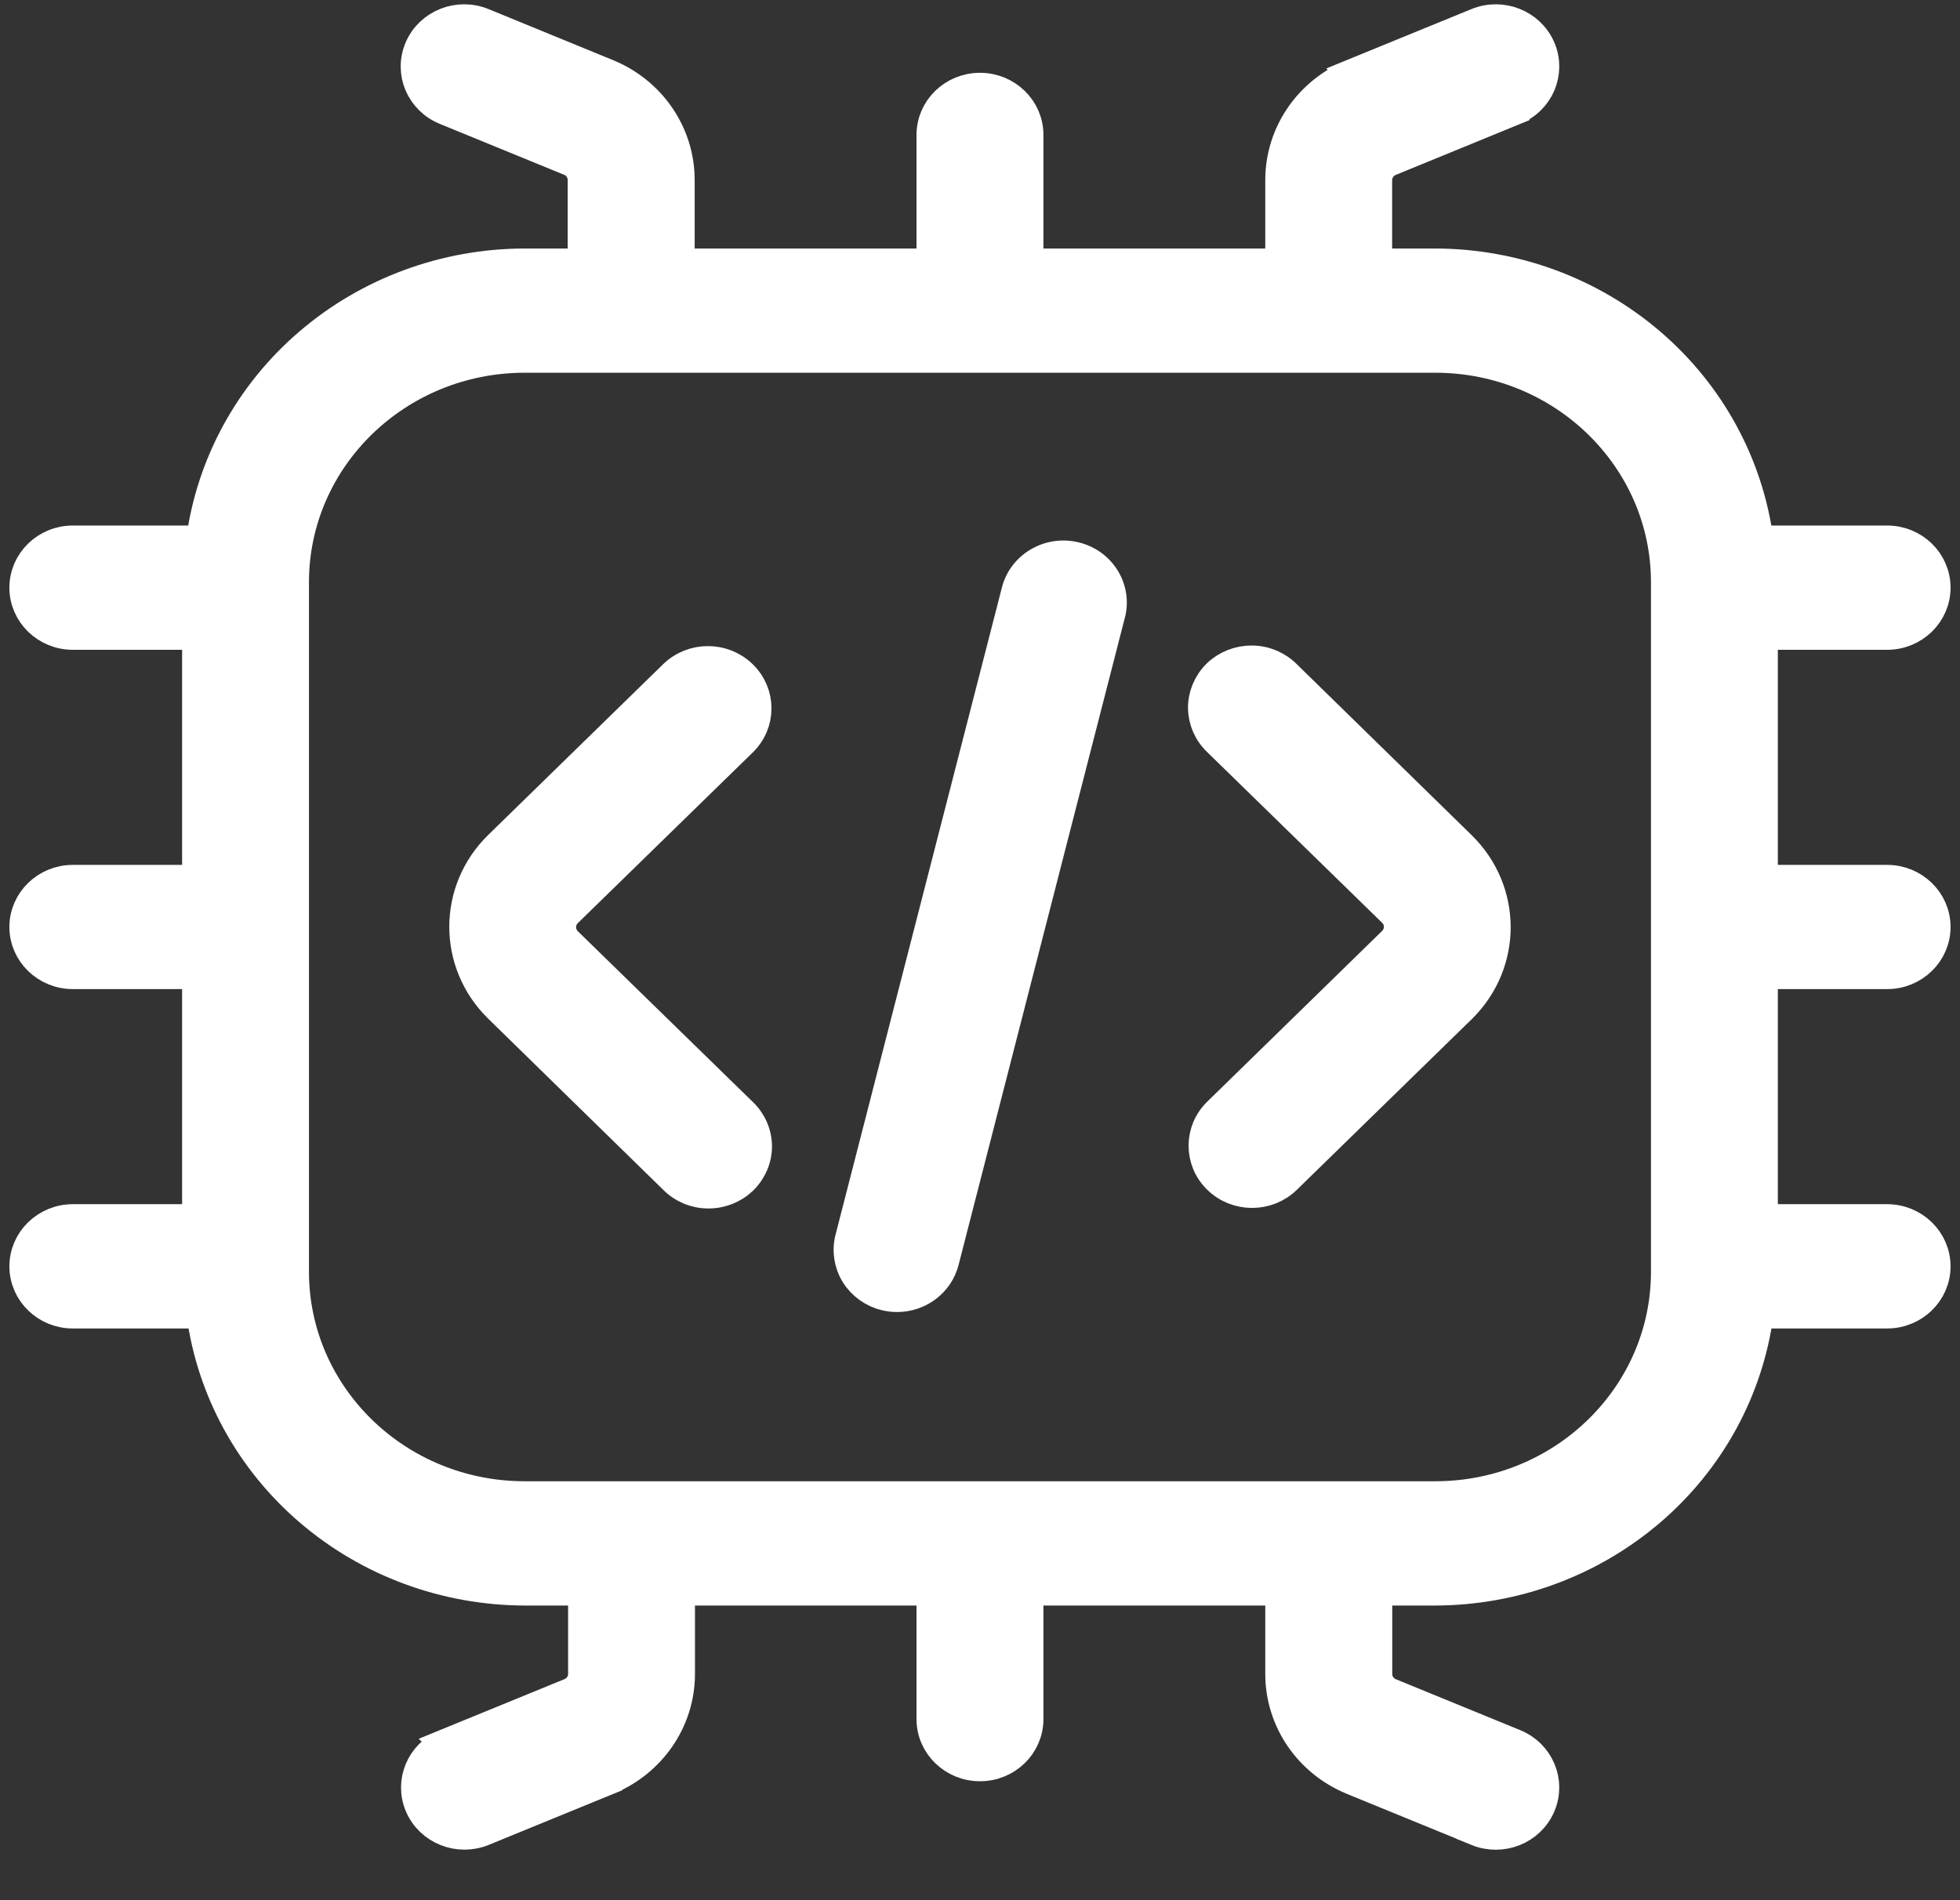 <svg width="33" height="32" viewBox="0 0 33 32" fill="none" xmlns="http://www.w3.org/2000/svg">
<rect x="0" y="0" width="33" height="32" fill="#333333" stroke="none"/>
<path d="M20.501 18.731C20.182 19.042 20.182 19.547 20.501 19.858C20.821 20.17 21.34 20.17 21.66 19.858L24.605 16.984C25.378 16.226 25.378 15.003 24.605 14.245L21.66 11.365C21.507 11.211 21.298 11.122 21.079 11.121C20.859 11.119 20.648 11.202 20.492 11.352C20.338 11.504 20.251 11.71 20.252 11.922C20.255 12.136 20.344 12.34 20.501 12.488L23.447 15.363C23.585 15.498 23.585 15.717 23.447 15.854L20.501 18.731Z" fill="white"/>
<path d="M11.34 19.857C11.492 20.012 11.702 20.1 11.92 20.101C12.14 20.104 12.351 20.02 12.507 19.87C12.662 19.718 12.749 19.513 12.748 19.3C12.745 19.086 12.655 18.882 12.498 18.734L9.553 15.86C9.415 15.724 9.415 15.505 9.553 15.368L12.498 12.494C12.819 12.183 12.82 11.678 12.5 11.366C12.18 11.053 11.661 11.052 11.34 11.364L8.395 14.239C7.621 14.996 7.621 16.219 8.395 16.977L11.34 19.857Z" fill="white"/>
<path d="M14.905 21.821C14.97 21.837 15.036 21.845 15.104 21.845C15.479 21.845 15.806 21.596 15.897 21.241L18.69 10.367C18.752 10.159 18.723 9.936 18.612 9.749C18.501 9.563 18.317 9.428 18.101 9.376C17.886 9.324 17.657 9.359 17.469 9.475C17.281 9.589 17.15 9.773 17.104 9.983L14.31 20.855C14.257 21.059 14.29 21.277 14.401 21.458C14.512 21.639 14.694 21.77 14.905 21.821Z" fill="white"/>
<path d="M1.226 20.529C0.775 20.529 0.408 20.887 0.408 21.326C0.408 21.766 0.775 22.122 1.226 22.122H3.389C3.562 23.41 4.209 24.593 5.21 25.45C6.211 26.309 7.498 26.784 8.833 26.788H9.815V28.191C9.815 28.331 9.728 28.456 9.596 28.51L7.502 29.367L7.503 29.368C7.087 29.539 6.891 30.005 7.066 30.411C7.241 30.817 7.721 31.007 8.137 30.836L10.231 29.979V29.978C10.97 29.675 11.451 28.971 11.451 28.19V26.788H15.681V28.95C15.681 29.391 16.048 29.747 16.5 29.747C16.951 29.747 17.318 29.391 17.318 28.95V26.788H21.553V28.191C21.553 28.973 22.034 29.677 22.774 29.979L24.868 30.836L24.867 30.838C25.283 31.008 25.763 30.818 25.938 30.412C26.114 30.006 25.919 29.54 25.502 29.368L23.409 28.511V28.512C23.277 28.457 23.192 28.333 23.191 28.194V26.788H24.167C25.502 26.784 26.788 26.309 27.79 25.45C28.791 24.593 29.438 23.41 29.611 22.122H31.773C32.224 22.122 32.591 21.766 32.591 21.326C32.591 20.887 32.224 20.529 31.773 20.529H29.683V16.407H31.773C32.224 16.407 32.591 16.05 32.591 15.611C32.591 15.172 32.224 14.815 31.773 14.815H29.683V10.693H31.773C32.224 10.693 32.591 10.336 32.591 9.897C32.591 9.456 32.224 9.1 31.773 9.1H29.609C29.437 7.813 28.79 6.629 27.789 5.772C26.788 4.914 25.501 4.438 24.166 4.435H23.189V3.031C23.191 2.892 23.276 2.766 23.408 2.713L25.502 1.855V1.854C25.919 1.684 26.114 1.217 25.939 0.811C25.764 0.405 25.283 0.214 24.867 0.385L22.773 1.242L22.774 1.243C22.034 1.546 21.553 2.25 21.553 3.031V4.435H17.318V2.272C17.318 1.832 16.951 1.476 16.5 1.476C16.048 1.476 15.681 1.832 15.681 2.272V4.435H11.446V3.031C11.446 2.25 10.965 1.546 10.225 1.243L8.132 0.385C7.716 0.214 7.236 0.405 7.061 0.81C6.885 1.216 7.08 1.682 7.497 1.854L9.59 2.711V2.71C9.722 2.765 9.807 2.889 9.808 3.029V4.435H8.827C7.492 4.438 6.205 4.914 5.204 5.772C4.203 6.629 3.556 7.813 3.383 9.1H1.227C0.775 9.1 0.408 9.456 0.408 9.897C0.408 10.336 0.775 10.693 1.227 10.693H3.316V14.815H1.227C0.775 14.815 0.408 15.172 0.408 15.611C0.408 16.05 0.775 16.407 1.227 16.407H3.316V20.529H1.226ZM4.952 9.803C4.954 7.718 6.69 6.028 8.833 6.027H24.166C26.309 6.028 28.045 7.718 28.047 9.803V21.419C28.045 23.504 26.309 25.194 24.166 25.195H8.833C6.69 25.194 4.954 23.504 4.952 21.419V9.803Z" fill="white"/>
<path d="M20.501 18.731C20.182 19.042 20.182 19.547 20.501 19.858C20.821 20.17 21.34 20.17 21.66 19.858L24.605 16.984C25.378 16.226 25.378 15.003 24.605 14.245L21.66 11.365C21.507 11.211 21.298 11.122 21.079 11.121C20.859 11.119 20.648 11.202 20.492 11.352C20.338 11.504 20.251 11.71 20.252 11.922C20.255 12.136 20.344 12.34 20.501 12.488L23.447 15.363C23.585 15.498 23.585 15.717 23.447 15.854L20.501 18.731Z" fill="white" stroke="white" stroke-width="0.5"/>
<path d="M11.34 19.857C11.492 20.012 11.702 20.1 11.92 20.101C12.14 20.104 12.351 20.02 12.507 19.87C12.662 19.718 12.749 19.513 12.748 19.3C12.745 19.086 12.655 18.882 12.498 18.734L9.553 15.86C9.415 15.724 9.415 15.505 9.553 15.368L12.498 12.494C12.819 12.183 12.82 11.678 12.5 11.366C12.18 11.053 11.661 11.052 11.34 11.364L8.395 14.239C7.621 14.996 7.621 16.219 8.395 16.977L11.34 19.857Z" fill="white" stroke="white" stroke-width="0.5"/>
<path d="M14.905 21.821C14.97 21.837 15.036 21.845 15.104 21.845C15.479 21.845 15.806 21.596 15.897 21.241L18.69 10.367C18.752 10.159 18.723 9.936 18.612 9.749C18.501 9.563 18.317 9.428 18.101 9.376C17.886 9.324 17.657 9.359 17.469 9.475C17.281 9.589 17.15 9.773 17.104 9.983L14.31 20.855C14.257 21.059 14.29 21.277 14.401 21.458C14.512 21.639 14.694 21.77 14.905 21.821Z" fill="white" stroke="white" stroke-width="0.5"/>
<path d="M1.226 20.529C0.775 20.529 0.408 20.887 0.408 21.326C0.408 21.766 0.775 22.122 1.226 22.122H3.389C3.562 23.41 4.209 24.593 5.21 25.45C6.211 26.309 7.498 26.784 8.833 26.788H9.815V28.191C9.815 28.331 9.728 28.456 9.596 28.51L7.502 29.367L7.503 29.368C7.087 29.539 6.891 30.005 7.066 30.411C7.241 30.817 7.721 31.007 8.137 30.836L10.231 29.979V29.978C10.97 29.675 11.451 28.971 11.451 28.19V26.788H15.681V28.95C15.681 29.391 16.048 29.747 16.5 29.747C16.951 29.747 17.318 29.391 17.318 28.95V26.788H21.553V28.191C21.553 28.973 22.034 29.677 22.774 29.979L24.868 30.836L24.867 30.838C25.283 31.008 25.763 30.818 25.938 30.412C26.114 30.006 25.919 29.54 25.502 29.368L23.409 28.511V28.512C23.277 28.457 23.192 28.333 23.191 28.194V26.788H24.167C25.502 26.784 26.788 26.309 27.79 25.45C28.791 24.593 29.438 23.41 29.611 22.122H31.773C32.224 22.122 32.591 21.766 32.591 21.326C32.591 20.887 32.224 20.529 31.773 20.529H29.683V16.407H31.773C32.224 16.407 32.591 16.05 32.591 15.611C32.591 15.172 32.224 14.815 31.773 14.815H29.683V10.693H31.773C32.224 10.693 32.591 10.336 32.591 9.897C32.591 9.456 32.224 9.1 31.773 9.1H29.609C29.437 7.813 28.79 6.629 27.789 5.772C26.788 4.914 25.501 4.438 24.166 4.435H23.189V3.031C23.191 2.892 23.276 2.766 23.408 2.713L25.502 1.855V1.854C25.919 1.684 26.114 1.217 25.939 0.811C25.764 0.405 25.283 0.214 24.867 0.385L22.773 1.242L22.774 1.243C22.034 1.546 21.553 2.25 21.553 3.031V4.435H17.318V2.272C17.318 1.832 16.951 1.476 16.5 1.476C16.048 1.476 15.681 1.832 15.681 2.272V4.435H11.446V3.031C11.446 2.25 10.965 1.546 10.225 1.243L8.132 0.385C7.716 0.214 7.236 0.405 7.061 0.81C6.885 1.216 7.08 1.682 7.497 1.854L9.59 2.711V2.71C9.722 2.765 9.807 2.889 9.808 3.029V4.435H8.827C7.492 4.438 6.205 4.914 5.204 5.772C4.203 6.629 3.556 7.813 3.383 9.1H1.227C0.775 9.1 0.408 9.456 0.408 9.897C0.408 10.336 0.775 10.693 1.227 10.693H3.316V14.815H1.227C0.775 14.815 0.408 15.172 0.408 15.611C0.408 16.05 0.775 16.407 1.227 16.407H3.316V20.529H1.226ZM4.952 9.803C4.954 7.718 6.69 6.028 8.833 6.027H24.166C26.309 6.028 28.045 7.718 28.047 9.803V21.419C28.045 23.504 26.309 25.194 24.166 25.195H8.833C6.69 25.194 4.954 23.504 4.952 21.419V9.803Z" fill="white" stroke="white" stroke-width="0.5"/>
</svg>
